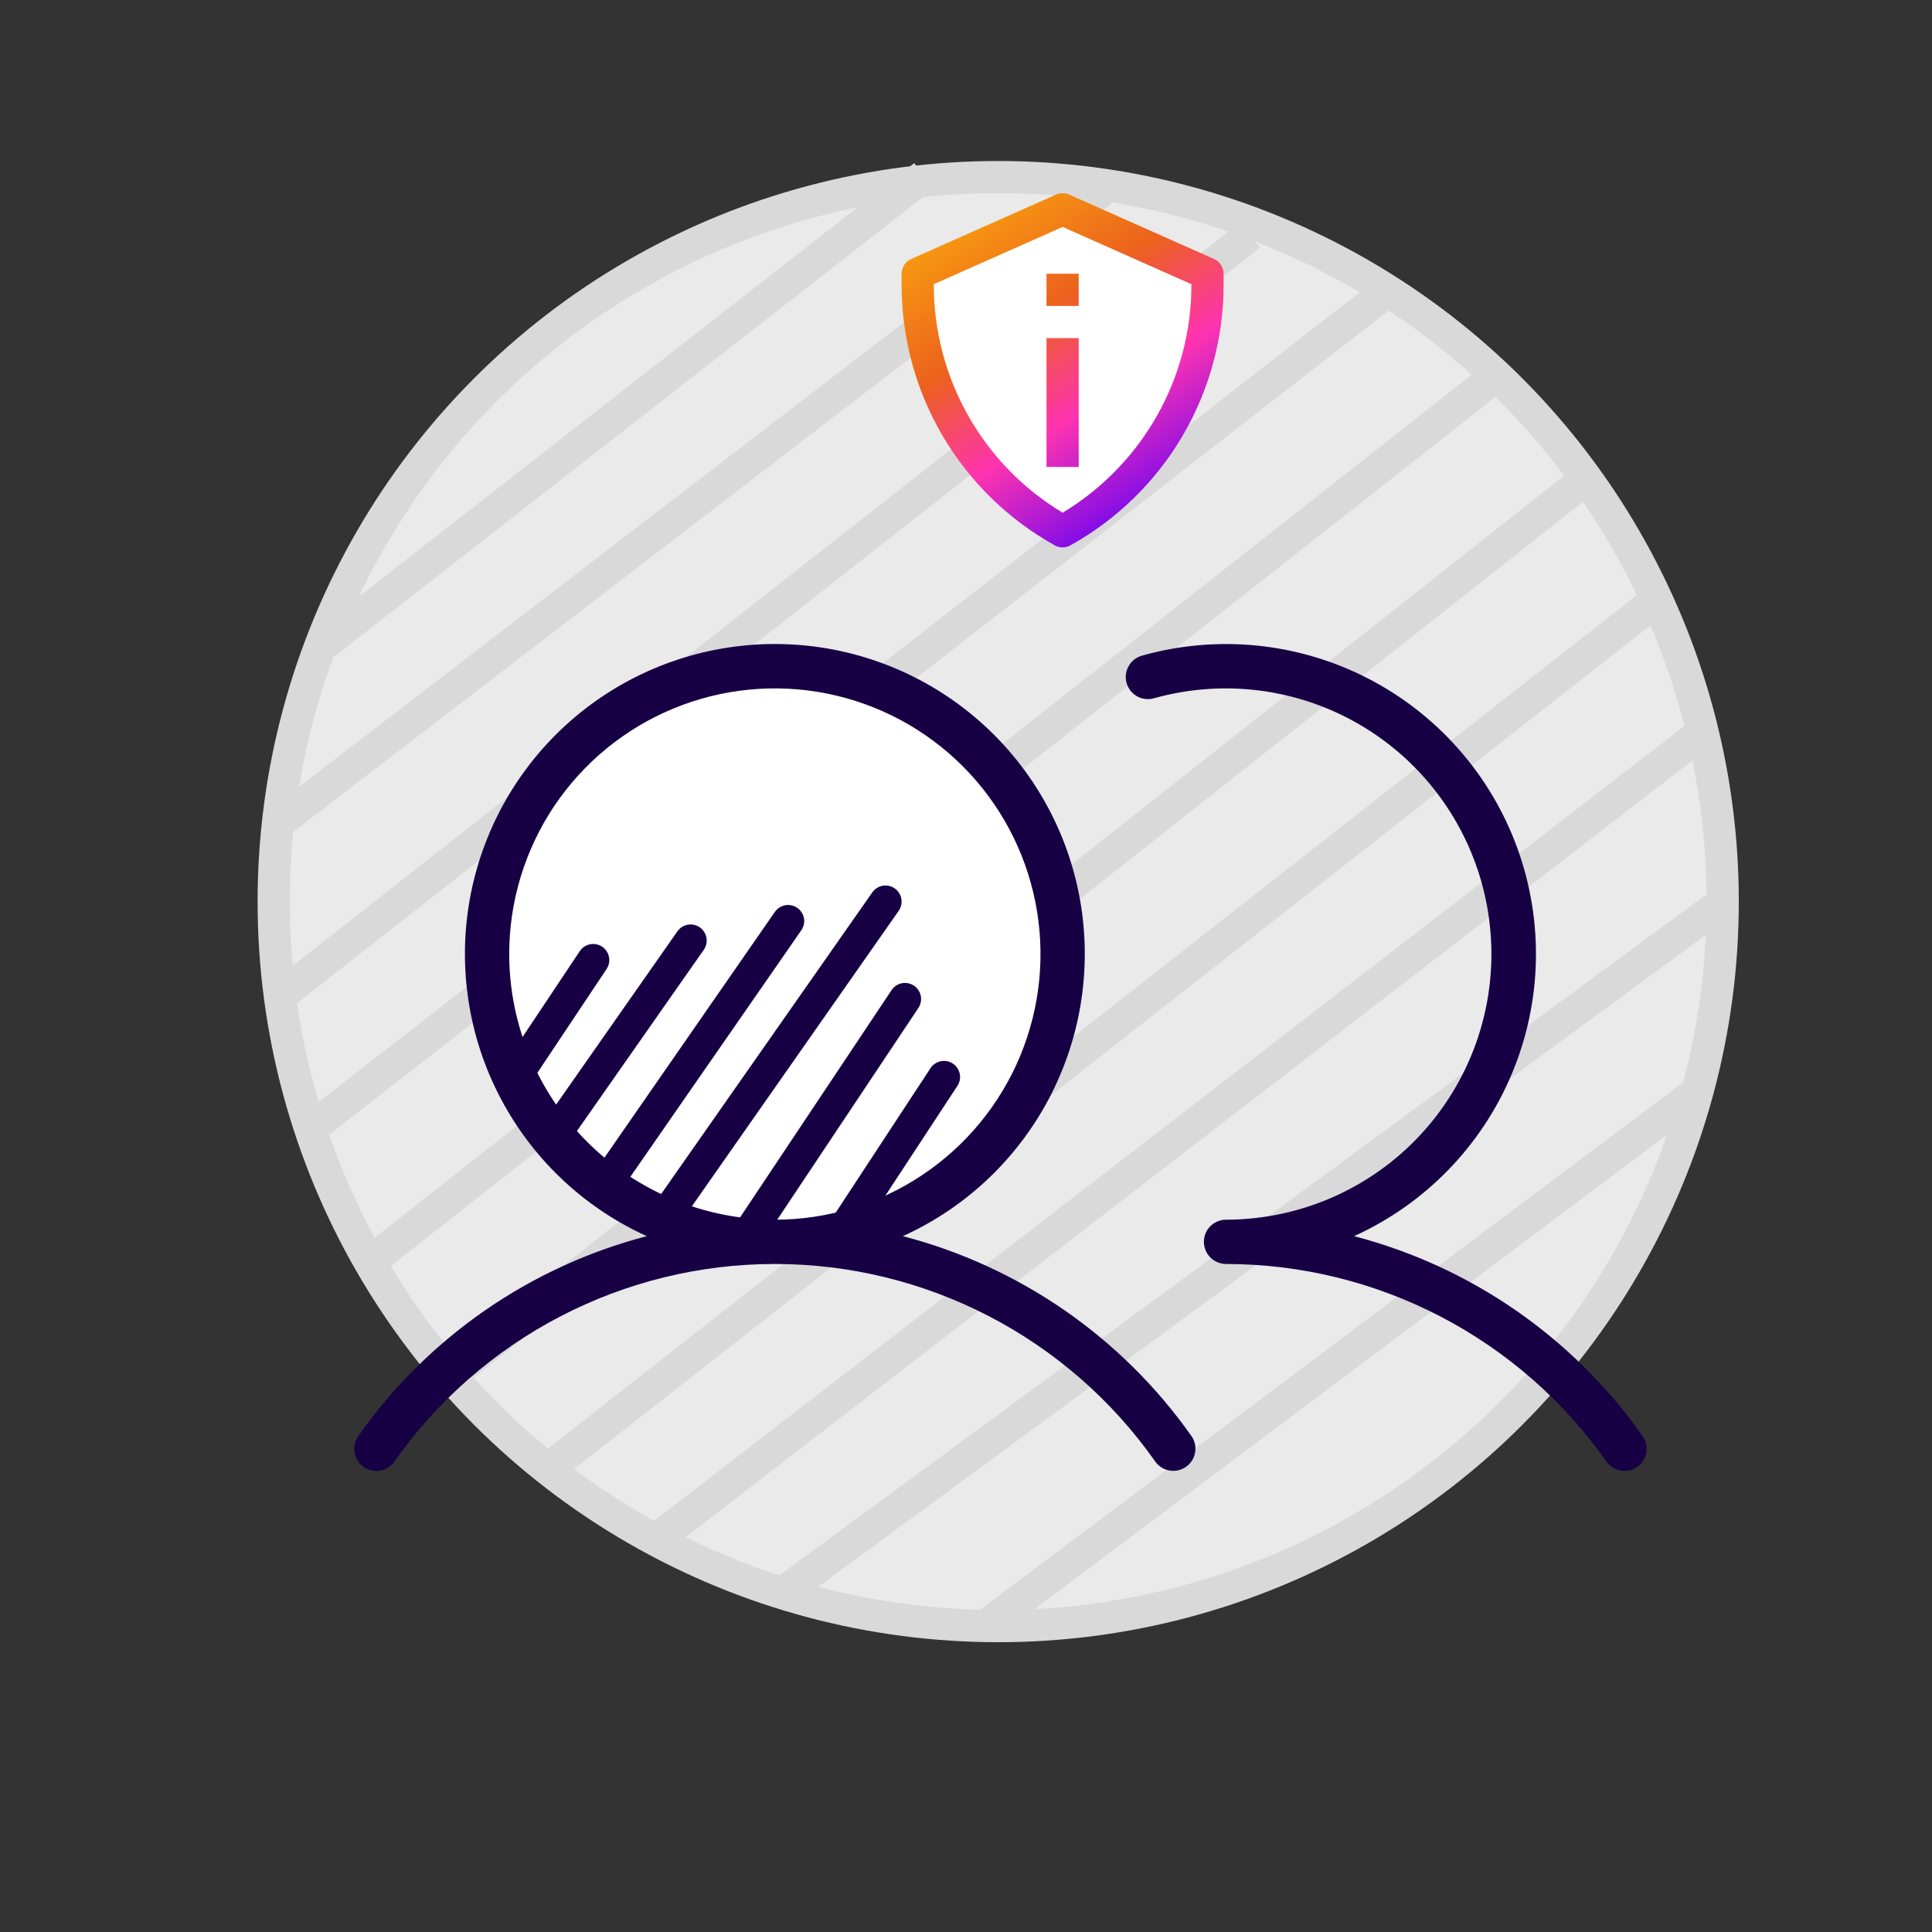 <svg width="60" height="60" viewBox="0 0 60 60" fill="none" xmlns="http://www.w3.org/2000/svg">
<rect x="0" y="0" width="60" height="60" fill="#333333" stroke="none"/>
<circle cx="31" cy="28" r="22.5" fill="#EAEAEA" stroke="#D9D9D9"/>
<path d="M8.461 25.7L34.221 5.92" stroke="#D9D9D9"/>
<path d="M9.84 20.18L28.7 5.46" stroke="#D9D9D9"/>
<path d="M8.92 30.76L38.82 7.3" stroke="#D9D9D9"/>
<path d="M9.84 34.9L42.96 9.14" stroke="#D9D9D9"/>
<path d="M11.68 39.04L46.18 11.9" stroke="#D9D9D9"/>
<path d="M13.98 42.72L48.941 15.12" stroke="#D9D9D9"/>
<path d="M17.199 45.48L51.239 18.8" stroke="#D9D9D9"/>
<path d="M20.42 47.78L52.62 22.94" stroke="#D9D9D9"/>
<path d="M24.1 49.62L53.54 28" stroke="#D9D9D9"/>
<path d="M30.539 50.54L52.619 33.98" stroke="#D9D9D9"/>
<rect x="15" y="21" width="18" height="17" rx="8.5" fill="white"/>
<path d="M28.04 38.39C30.043 37.482 31.675 35.914 32.663 33.95C33.651 31.985 33.936 29.741 33.472 27.591C33.007 25.441 31.82 23.515 30.108 22.134C28.396 20.753 26.263 20 24.064 20C21.865 20 19.732 20.753 18.02 22.134C16.308 23.515 15.121 25.441 14.656 27.591C14.191 29.741 14.477 31.985 15.465 33.949C16.453 35.914 18.084 37.482 20.087 38.39C16.46 39.335 13.285 41.534 11.126 44.598C11.074 44.672 11.037 44.755 11.017 44.843C10.997 44.931 10.995 45.023 11.01 45.112C11.025 45.201 11.058 45.286 11.107 45.362C11.155 45.439 11.218 45.505 11.292 45.557C11.366 45.609 11.449 45.646 11.537 45.665C11.625 45.685 11.717 45.687 11.806 45.672C11.895 45.656 11.98 45.623 12.056 45.575C12.132 45.526 12.198 45.463 12.25 45.389C13.583 43.494 15.351 41.947 17.408 40.879C19.464 39.811 21.746 39.254 24.063 39.254C26.38 39.254 28.663 39.811 30.719 40.879C32.775 41.947 34.544 43.493 35.877 45.389C35.982 45.537 36.142 45.638 36.321 45.669C36.501 45.7 36.685 45.658 36.834 45.553C36.983 45.449 37.084 45.289 37.115 45.11C37.147 44.93 37.105 44.746 37.001 44.597C34.842 41.534 31.667 39.335 28.04 38.39ZM15.814 29.629C15.814 27.997 16.298 26.402 17.204 25.045C18.111 23.689 19.399 22.631 20.907 22.007C22.414 21.382 24.073 21.219 25.673 21.537C27.274 21.855 28.744 22.641 29.898 23.795C31.051 24.949 31.837 26.419 32.155 28.019C32.474 29.619 32.31 31.278 31.686 32.786C31.061 34.293 30.004 35.582 28.647 36.488C27.291 37.395 25.696 37.879 24.064 37.879C21.877 37.876 19.78 37.006 18.233 35.459C16.686 33.913 15.816 31.816 15.814 29.629ZM50.846 45.555C50.773 45.607 50.689 45.644 50.601 45.664C50.513 45.683 50.422 45.686 50.333 45.67C50.244 45.655 50.159 45.622 50.083 45.574C50.006 45.525 49.94 45.462 49.888 45.389C48.554 43.495 46.785 41.949 44.729 40.882C42.674 39.814 40.392 39.256 38.075 39.254C37.893 39.254 37.718 39.181 37.589 39.052C37.46 38.923 37.388 38.748 37.388 38.566C37.388 38.384 37.46 38.209 37.589 38.08C37.718 37.951 37.893 37.879 38.075 37.879C39.254 37.877 40.418 37.624 41.49 37.135C42.562 36.646 43.517 35.934 44.29 35.045C45.063 34.156 45.638 33.112 45.974 31.983C46.31 30.854 46.401 29.666 46.239 28.499C46.078 27.332 45.668 26.213 45.038 25.217C44.408 24.221 43.572 23.372 42.587 22.727C41.601 22.081 40.489 21.655 39.325 21.475C38.16 21.296 36.971 21.367 35.837 21.686C35.749 21.711 35.658 21.718 35.569 21.707C35.479 21.697 35.392 21.669 35.313 21.625C35.234 21.58 35.165 21.521 35.109 21.45C35.053 21.379 35.011 21.298 34.987 21.211C34.962 21.124 34.955 21.033 34.966 20.943C34.977 20.853 35.005 20.766 35.05 20.687C35.094 20.609 35.153 20.539 35.224 20.483C35.296 20.428 35.377 20.387 35.464 20.362C37.8 19.704 40.298 19.952 42.459 21.057C44.62 22.162 46.283 24.043 47.116 26.322C47.949 28.602 47.89 31.112 46.951 33.349C46.012 35.587 44.262 37.388 42.052 38.39C45.678 39.335 48.853 41.534 51.013 44.597C51.118 44.746 51.159 44.931 51.128 45.11C51.097 45.29 50.995 45.45 50.846 45.555Z" fill="#170144"/>
<path d="M28.105 31.026L23.263 38.289" stroke="#170144" stroke-linecap="round" stroke-linejoin="round"/>
<path d="M29.316 33.447L26 38.5" stroke="#170144" stroke-linecap="round" stroke-linejoin="round"/>
<path d="M27.5 28L20.5 38" stroke="#170144" stroke-linecap="round" stroke-linejoin="round"/>
<path d="M24.475 28.605L19 36.5" stroke="#170144" stroke-linecap="round" stroke-linejoin="round"/>
<path d="M21.447 29.21L17.21 35.263" stroke="#170144" stroke-linecap="round" stroke-linejoin="round"/>
<path d="M18.422 29.816L16.001 33.447" stroke="#170144" stroke-linecap="round" stroke-linejoin="round"/>
<path d="M28.5 8.5L32.5 6.5L37.5 8.5L37 12L33 16.5L29 12L28.5 8.5Z" fill="white"/>
<path d="M37.703 8.043L33.203 6.043C33.139 6.015 33.07 6 33 6C32.93 6 32.861 6.015 32.797 6.043L28.297 8.043C28.209 8.083 28.134 8.147 28.081 8.228C28.028 8.309 28 8.404 28 8.501V8.851C28 10.5 28.442 12.12 29.278 13.542C30.115 14.963 31.316 16.136 32.758 16.937C32.832 16.978 32.915 17 33 17C33.085 17 33.168 16.978 33.242 16.937C34.684 16.136 35.885 14.963 36.722 13.542C37.558 12.12 37.999 10.5 38 8.851V8.501C38 8.404 37.972 8.309 37.919 8.228C37.867 8.147 37.791 8.083 37.703 8.043ZM37 8.851C37 10.274 36.631 11.674 35.93 12.913C35.229 14.152 34.22 15.189 33 15.922C31.78 15.189 30.771 14.152 30.07 12.913C29.369 11.674 29 10.274 29 8.851V8.826L33 7.047L37 8.826V8.851ZM32.5 10.501H33.5V14.502H32.5V10.501ZM32.5 8.501H33.5V9.501H32.5V8.501Z" fill="url(#paint0_linear_890_924)"/>
<defs>
<linearGradient id="paint0_linear_890_924" x1="26" y1="6" x2="33" y2="17" gradientUnits="userSpaceOnUse">
<stop stop-color="#FFC408"/>
<stop offset="0.5" stop-color="#EC611D"/>
<stop offset="0.75" stop-color="#FF33B0"/>
<stop offset="1" stop-color="#870EE5"/>
</linearGradient>
</defs>
</svg>
